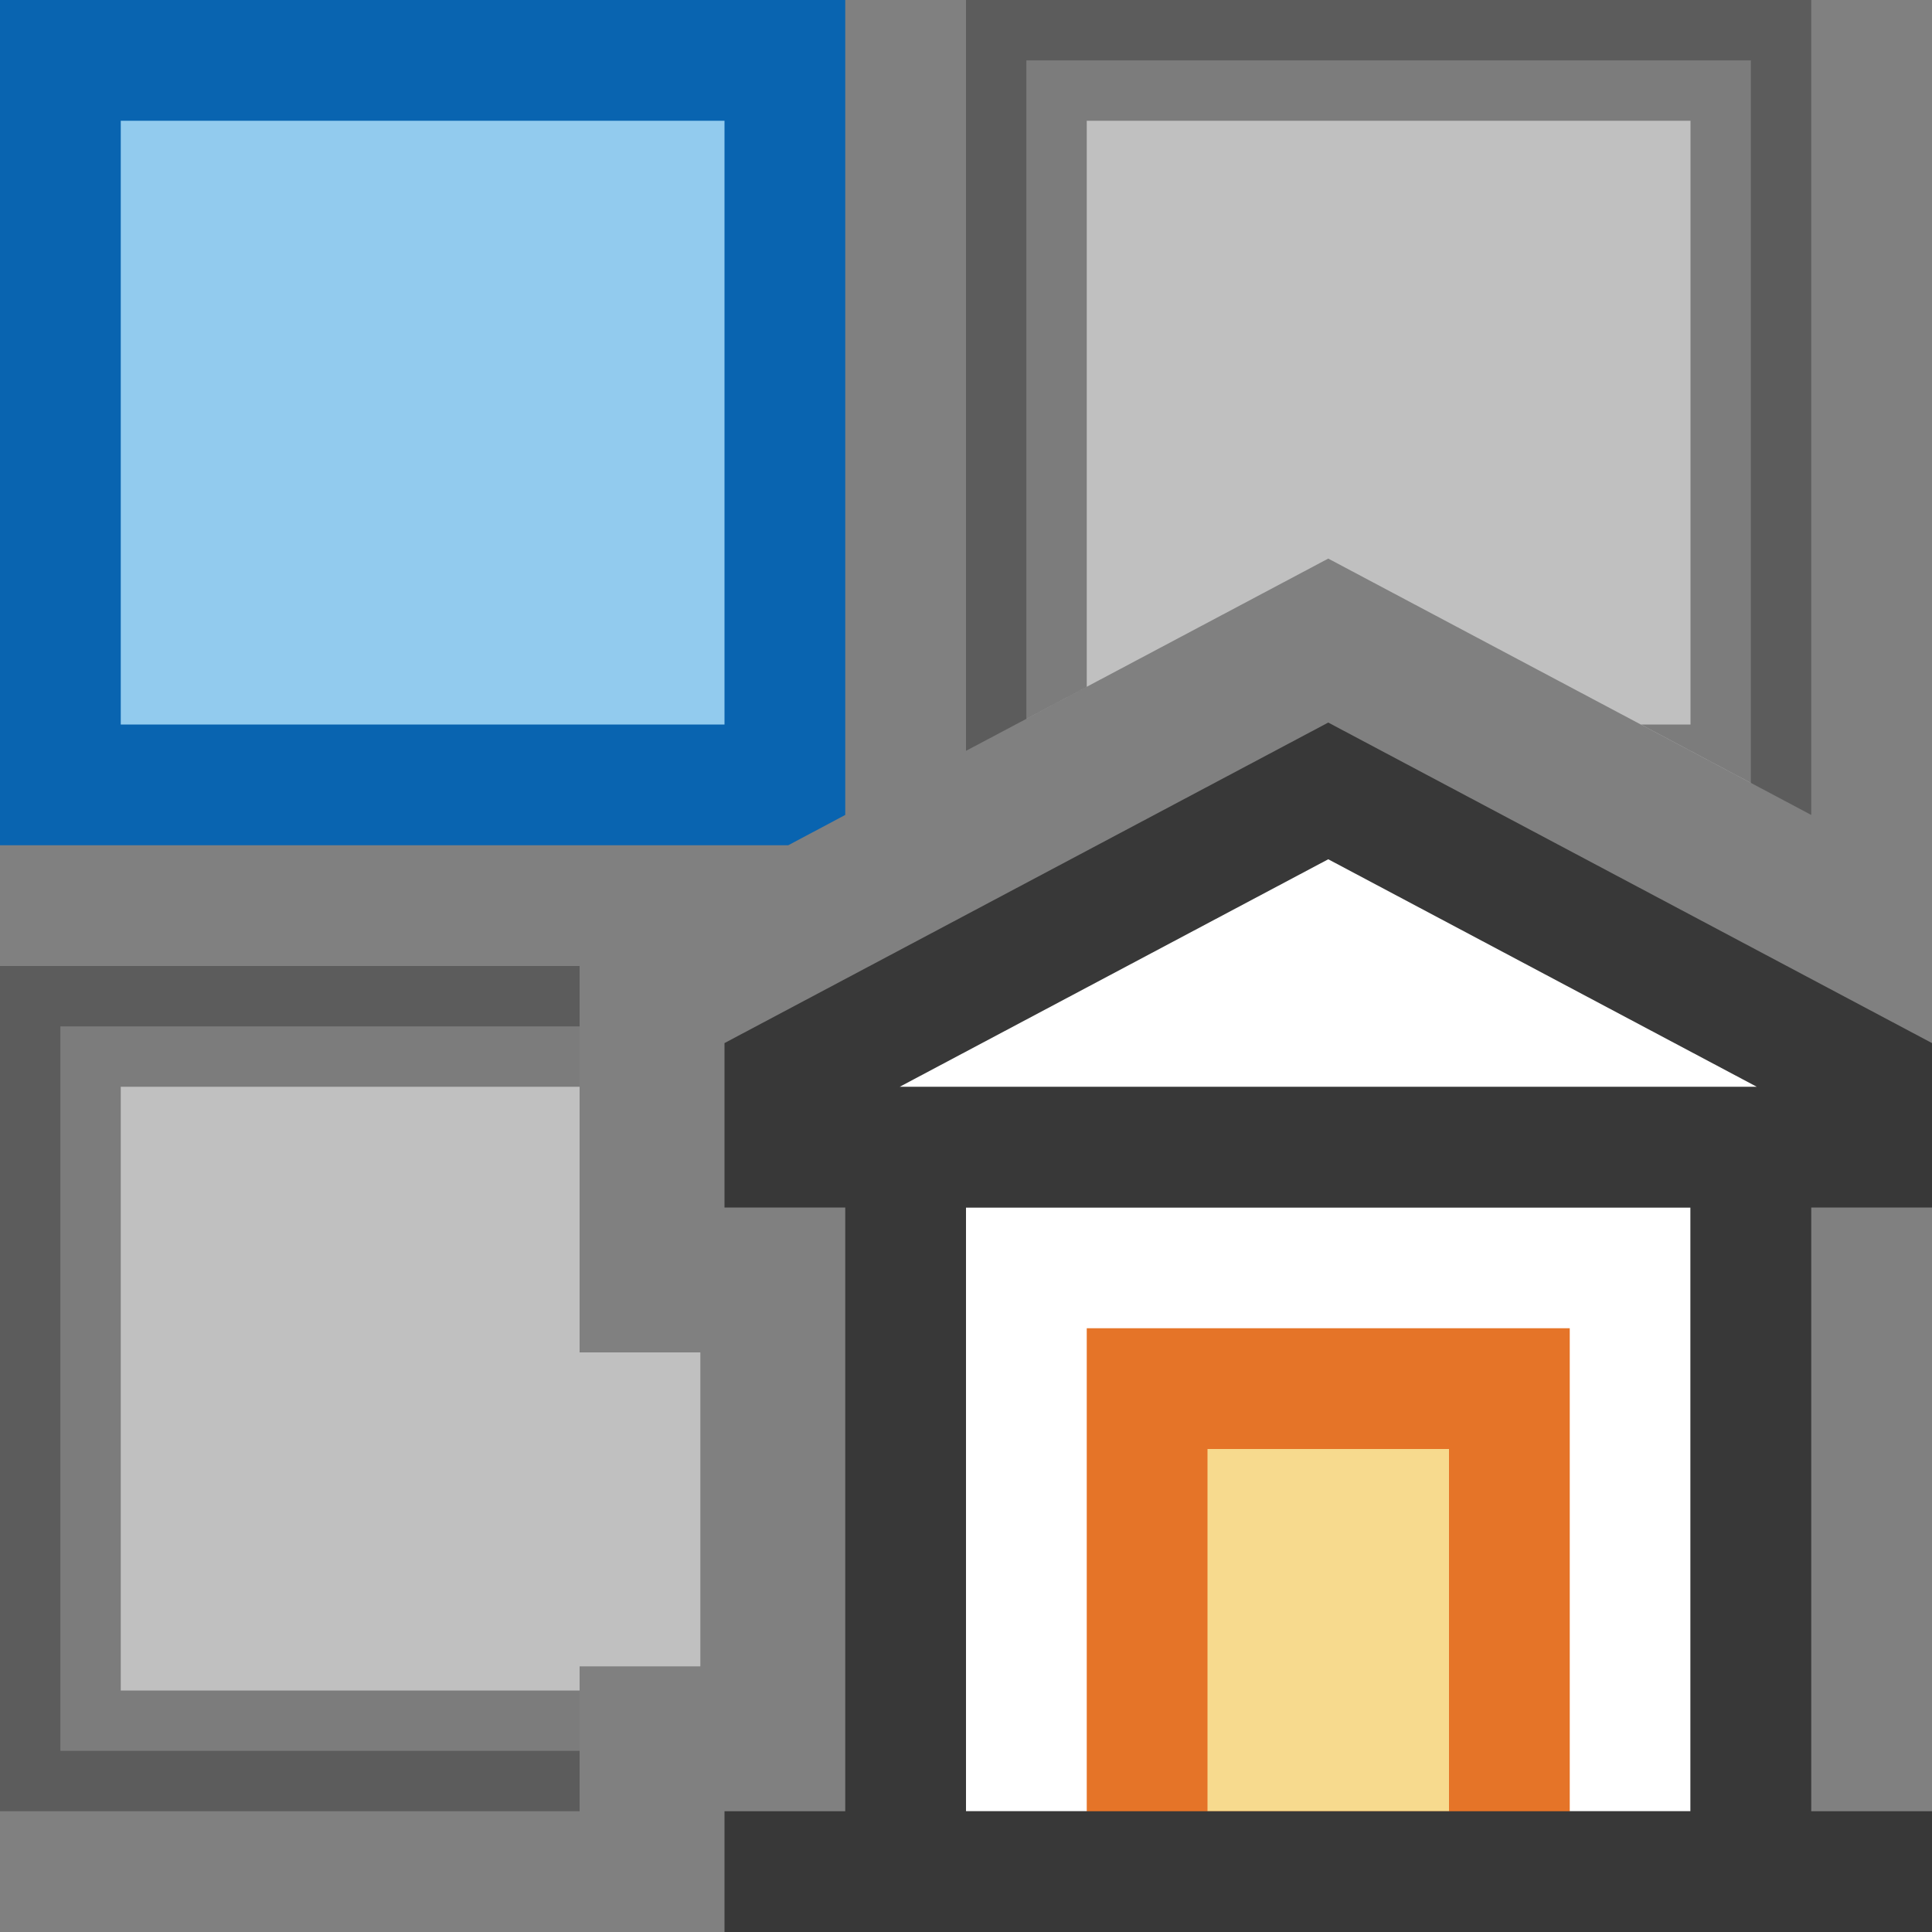 <?xml version="1.0" encoding="UTF-8"?>
<!DOCTYPE svg PUBLIC "-//W3C//DTD SVG 1.1//EN" "http://www.w3.org/Graphics/SVG/1.1/DTD/svg11.dtd">
<svg version="1.1" id="Layer_1" xmlns="http://www.w3.org/2000/svg" xmlns:xlink="http://www.w3.org/1999/xlink" x="0px" y="0px" width="16px" height="16px" viewBox="0 0 16 16" enable-background="new 0 0 16 16" xml:space="preserve">
  <rect x="0" y="0" width="16" height="16" fill="#808080" stroke="none"/>
  <g id="main">
    <g id="icon">
      <path d="M8.5,5.953L11,4.626L14.5,6.484L14.5,0.5L8.5,0.5zM0.5,14.5L4.8,14.5L4.8,13.8L5.8,13.8L5.8,11.2L4.8,11.2L4.8,8.5L0.5,8.5zz" fill="#FFFFFF" opacity="0.5"/>
      <path d="M8,0.5L8,6.218L9,5.688L9,1L14,1L14,6L13.59,6L15,6.749L15,6.5L15,0.5L15,0L14.5,0L8.5,0L8,0zM0,8.5L0,14.5L0,15L0.5,15L4.8,15L4.8,14L1,14L1,9L4.8,9L4.8,8L0.5,8L0,8zz" fill="#383838" opacity="0.5"/>
      <path d="M0.5,6.5L6.5,6.5L6.5,0.5L0.5,0.5zz" fill="#92CBEE"/>
      <path d="M0,0.5L0,6.5L0,7L0.5,7L6.5,7L6.528,7L7,6.749L7,6.5L7,0.5L7,0L6.5,0L0.5,0L0,0zM6,1L6,6L1,6L1,1zz" fill="#0964B0"/>
    </g>
    <g id="overlay">
      <rect x="8" y="10" width="6" height="5" fill="#FFFFFF"/>
      <rect x="9.5" y="11.5" width="3" height="4" fill="#F7DA8E" stroke="#E57428" stroke-width="1" stroke-linecap="round" stroke-miterlimit="10"/>
      <path d="M16,15.5H6M6.5,8.939V9.5h9v-0.561L11,6.55L6.5,8.939zM7.5,9.5v6M14.5,9.5v6" fill="#FFFFFF" stroke="#383838" stroke-width="1" stroke-miterlimit="10"/>
    </g>
  </g>
</svg>
